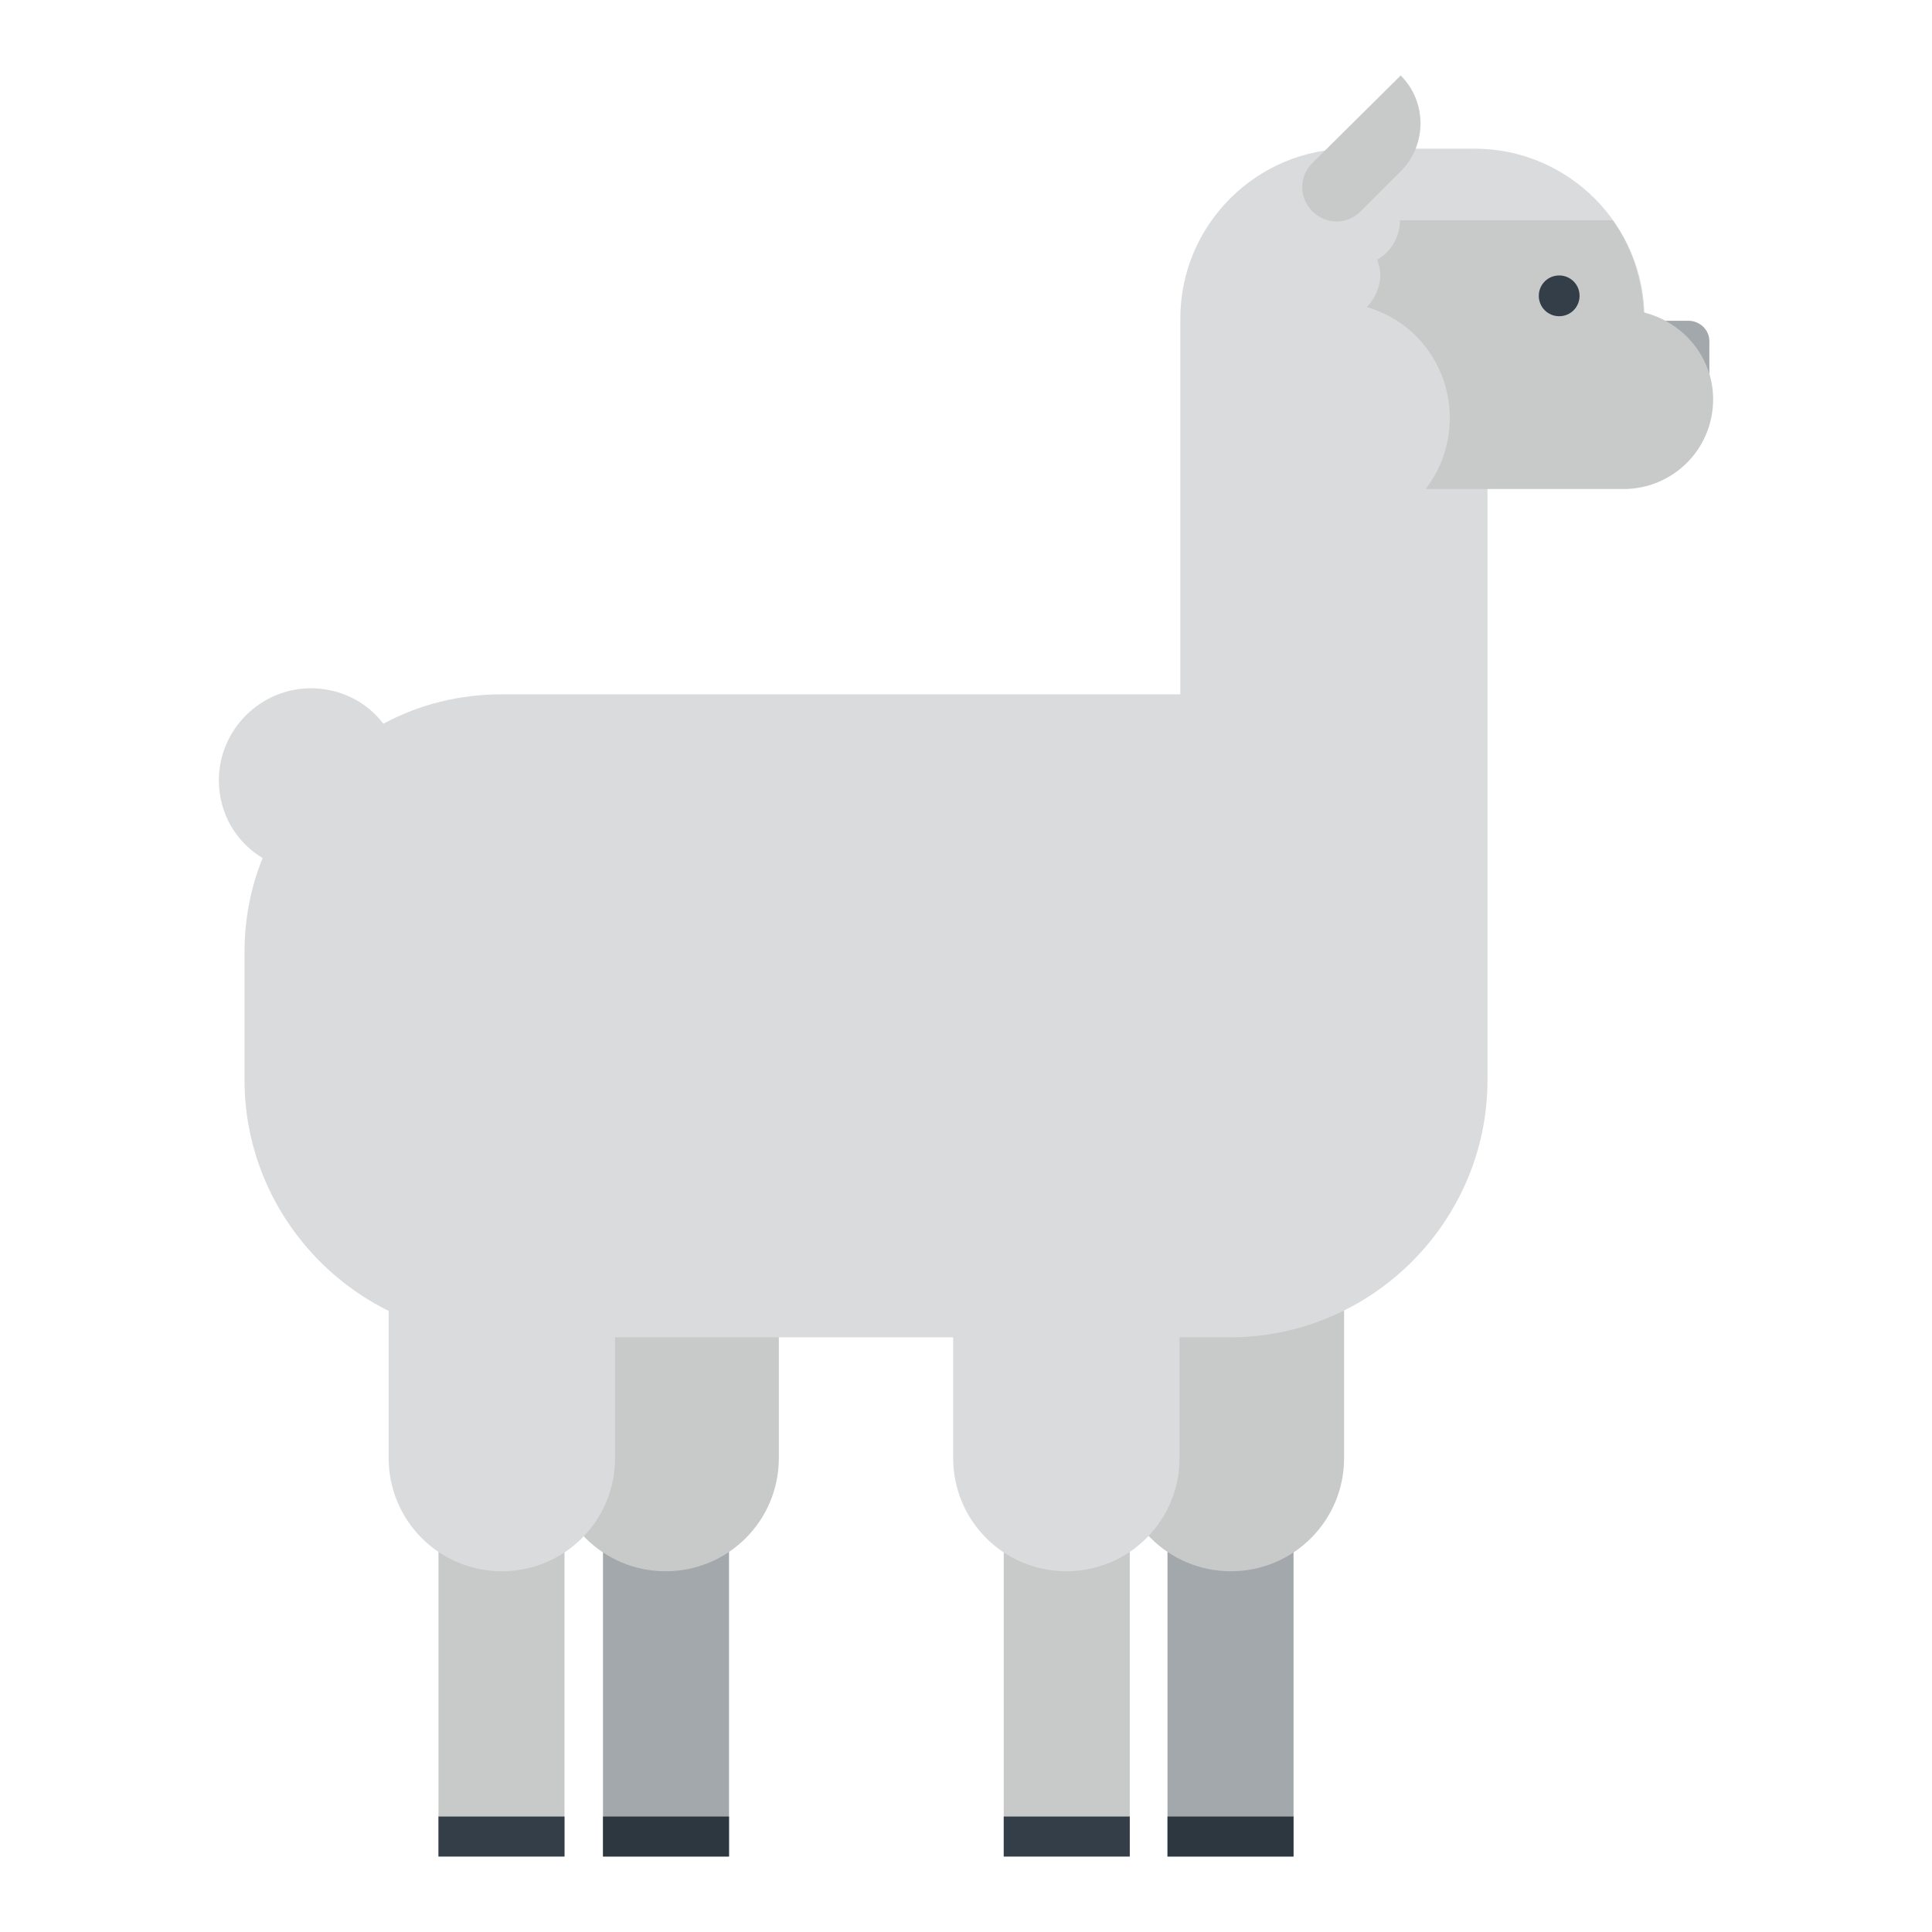 <?xml version="1.0" encoding="utf-8"?>
<!-- Svg Vector Icons : http://www.onlinewebfonts.com/icon -->
<!DOCTYPE svg PUBLIC "-//W3C//DTD SVG 1.1//EN" "http://www.w3.org/Graphics/SVG/1.1/DTD/svg11.dtd">
<svg version="1.1" xmlns="http://www.w3.org/2000/svg" xmlns:xlink="http://www.w3.org/1999/xlink" x="0px" y="0px" viewBox="0 0 256 256" enable-background="new 0 0 256 256" xml:space="preserve">
<g> <path fill="#a3a8ac" d="M79.9,193.2h16.7V246H79.9V193.2z"/> <path fill="#2d3740" d="M79.9,240.7h16.7v5.3H79.9V240.7z"/> <path fill="#c8c9c9" d="M73.2,161.1c0-8.3,6.7-15,15-15c8.3,0,15,6.7,15,15v32.1c0,8.3-6.7,15-15,15c-8.3,0-15-6.7-15-15V161.1z"/> <path fill="#a3a8ac" d="M154.7,193.2h16.7V246h-16.7V193.2z"/> <path fill="#2d3740" d="M154.7,240.7h16.7v5.3h-16.7V240.7z"/> <path fill="#c8c9c9" d="M148.1,161.1c0-8.3,6.7-15,15-15c8.3,0,15,6.7,15,15v32.1c0,8.3-6.7,15-15,15c-8.3,0-15-6.7-15-15V161.1 L148.1,161.1z M58.1,193.2h16.7V246H58.1V193.2z"/> <path fill="#333e48" d="M58.1,240.7h16.7v5.3H58.1V240.7z"/> <path fill="#dadbdc" d="M51.5,161.1c0-8.3,6.7-15,15-15c8.3,0,15,6.7,15,15v32.1c0,8.3-6.7,15-15,15c-8.3,0-15-6.7-15-15V161.1z"/> <path fill="#c8c9c9" d="M133,193.2h16.7V246H133V193.2z"/> <path fill="#333e48" d="M133,240.7h16.7v5.3H133V240.7z"/> <path fill="#dadbdc" d="M126.3,161.1c0-8.3,6.7-15,15-15c8.3,0,15,6.7,15,15v32.1c0,8.3-6.7,15-15,15c-8.3,0-15-6.7-15-15V161.1z" /> <path fill="#dadbdc" d="M195.4,19.7h-16.5c-12.4,0-22.5,10.1-22.5,22.5v0V92H66.5c-5.5,0-10.9,1.3-15.7,3.9 c-2.2-2.9-5.7-4.7-9.6-4.7c-6.7,0-12.2,5.5-12.2,12.2c0,4.4,2.3,8.2,5.8,10.3c-1.6,3.9-2.4,8.2-2.4,12.4v17 c0,18.7,15.3,34.1,34.1,34.1H163c18.7,0,34.1-15.3,34.1-34.1V64.6c11.7-0.9,20.8-10.6,20.8-22.4C217.9,29.8,207.8,19.7,195.4,19.7z "/> <path fill="#a3a8ac" d="M223.7,42.5h-5.3v9.8h8.1v-6.9C226.6,43.8,225.3,42.5,223.7,42.5L223.7,42.5L223.7,42.5z"/> <path fill="#c8c9c9" d="M217.8,41.4c-0.2-4.5-1.6-8.7-4.1-12.2h-28.2c0,2.2-1.2,4.2-3,5.2c0.2,0.7,0.4,1.3,0.4,2 c0,1.6-0.7,3.2-1.8,4.3c6.4,1.8,11,7.7,11,14.7c0,3.4-1.1,6.7-3.2,9.4h26.2c6.6,0,11.9-5.3,11.9-11.9 C227,47.4,223.1,42.7,217.8,41.4L217.8,41.4z"/> <path fill="#333e48" d="M203.9,39.2c0,1.5,1.2,2.7,2.7,2.7s2.7-1.2,2.7-2.7s-1.2-2.7-2.7-2.7S203.9,37.7,203.9,39.2L203.9,39.2z"/> <path fill="#c8c9c9" d="M180.3,28c-1.8,1.8-4.6,1.8-6.4,0c-1.8-1.8-1.8-4.6,0-6.4L185.6,10c3.5,3.5,3.5,9.2,0,12.7L180.3,28 L180.3,28z"/></g>
</svg>